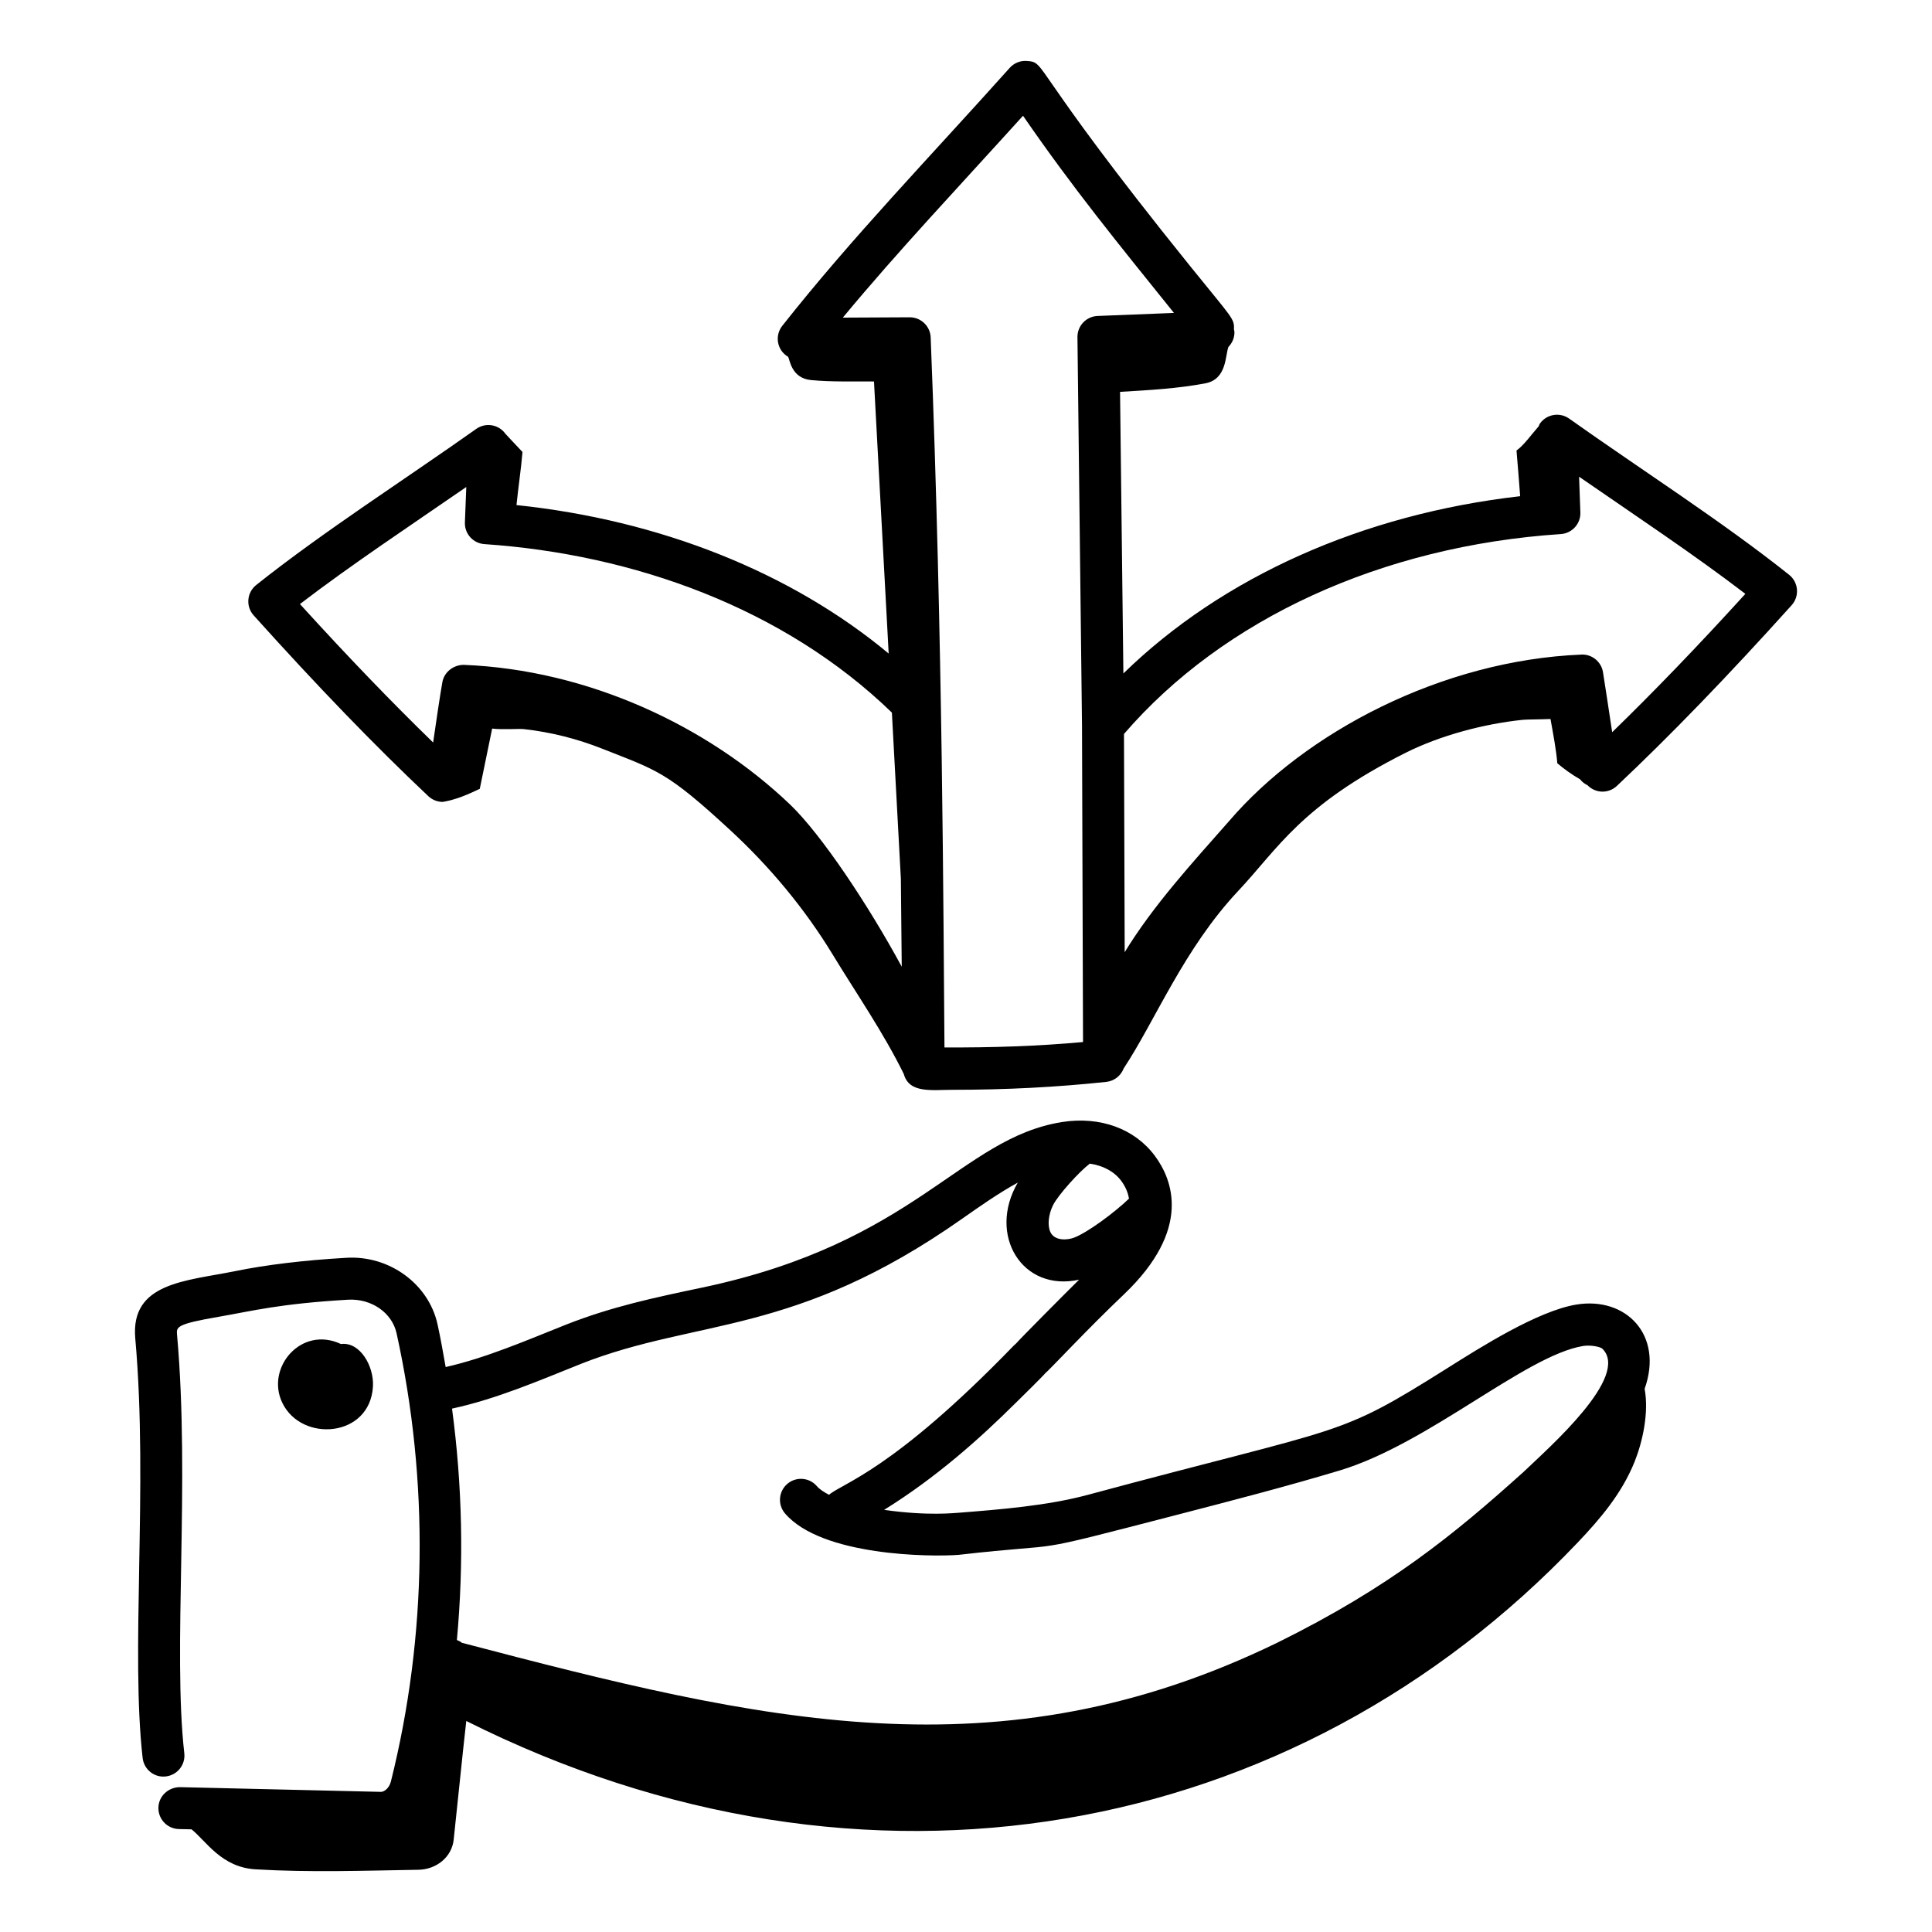 <?xml version="1.0" encoding="UTF-8"?>
<!-- Uploaded to: SVG Repo, www.svgrepo.com, Generator: SVG Repo Mixer Tools -->
<svg fill="#000000" width="800px" height="800px" version="1.1" viewBox="144 144 512 512" xmlns="http://www.w3.org/2000/svg">
 <g>
  <path d="m257.52 355c1.074 1.008 2.445 1.512 3.812 1.512 0.156 0 1.641-0.328 1.793-0.363 0.758-0.258 2.352-0.391 8.02-3.098 1.066-5.211 2.18-10.609 3.281-15.973 2.637 0.348 6.812 0 8.375 0.141 7.125 0.785 14.176 2.566 20.801 5.199 14.652 5.789 17.078 6.027 33.922 21.586 10.484 9.684 19.723 20.762 27.141 32.953 6.363 10.461 13.441 20.66 18.855 31.676 1.43 5.195 7.363 4.176 13 4.176 14.062 0 27.434-0.691 40.656-2.098 2.137-0.227 3.875-1.645 4.602-3.547 8.535-12.953 15.938-31.699 30.387-47.086 10.586-11.273 16.531-22.594 44.34-36.582 9.207-4.606 20.711-7.66 30.984-8.73 1.117-0.125 4.648-0.102 7.41-0.223 0.73 4.078 1.527 8.242 1.805 11.73 1.652 1.406 3.805 2.984 6.047 4.266 0.523 0.684 1.199 1.191 1.969 1.566 2.168 2.219 5.598 2.223 7.769 0.176 14.152-13.332 29.301-28.996 46.312-47.887 2.144-2.375 1.84-6.07-0.66-8.062-17.672-14.094-39.527-28.074-58.297-41.398-2.5-1.773-5.965-1.188-7.75 1.316-0.156 0.219-0.195 0.477-0.316 0.707-1.961 2.234-3.922 5.031-5.887 6.438 0.363 4.055 0.652 8.07 0.969 12.102-41.676 4.75-78.918 21.383-105.15 46.98l-0.883-74.629c7.672-0.457 15.301-0.867 22.625-2.266 5.719-1.09 5.219-7.398 6.102-9.645 1.023-1.055 1.645-2.488 1.586-4.074-0.008-0.199-0.105-0.363-0.133-0.559 0.152-2.926-0.371-2.848-11.629-16.812-43.203-53.59-37.855-53.961-43.266-54.336-1.73-0.129-3.383 0.559-4.531 1.836-20.973 23.441-41.703 44.832-60.27 68.359-2.031 2.578-1.445 6.453 1.562 8.215 0.438 0.742 0.848 5.648 6.019 6.152 5.555 0.539 11.145 0.316 16.727 0.379 0.094 1.734 3.996 73.992 3.894 72.098-25.953-21.594-60.73-35.383-98.637-39.344 0.461-4.574 1.234-9.684 1.59-14.074-0.734-0.742-5.191-5.539-4.504-4.797-1.773-2.504-5.242-3.098-7.746-1.32-18.625 13.207-40.594 27.25-58.316 41.371-2.519 2.008-2.797 5.699-0.668 8.059 17.023 18.922 32.168 34.59 46.289 47.91zm300.11-69.465c2.996-0.199 5.293-2.746 5.184-5.746l-0.34-9.453c14.895 10.289 30.582 20.707 44.066 31.043-12.719 13.98-24.328 26.008-35.297 36.664-0.902-5.848-1.828-12.266-2.438-15.934-0.461-2.766-2.941-4.773-5.703-4.637-36.953 1.512-73.168 20.531-93.406 44.152-9.605 10.91-20.039 22.258-27.641 34.719l-0.188-57.836c26.305-30.508 68.324-49.82 115.76-52.973zm-142.52-110.86c13.422 19.465 25.188 33.836 40 52.254l-20.238 0.805c-3.008 0.121-5.371 2.613-5.336 5.617l1.207 102.95 0.27 83.848c-11.875 1.09-24.055 1.5-36.719 1.43-0.293-33.902-0.434-107.19-3.652-188.07-0.074-3.016-2.539-5.426-5.559-5.426l-17.73 0.09c14.758-17.789 30.59-34.516 47.758-53.5zm-147.54 98.379-0.367 9.383c-0.117 3.008 2.18 5.559 5.176 5.758 39.543 2.691 79.41 16.957 107.98 44.652l2.379 44.031 0.23 23.305c-8.961-16.527-21.273-34.965-29.508-42.902-21.871-20.926-53.621-35.77-86.539-37.086-2.684-0.02-5.203 1.852-5.688 4.582-0.633 3.574-1.605 10.137-2.449 15.992-10.961-10.652-22.57-22.688-35.297-36.691 13.559-10.383 29.141-20.707 44.086-31.023z"/>
  <path d="m180.88 559.68c-0.34 18.668-0.66 36.305 0.922 50.203 0.348 3.051 3.098 5.266 6.148 4.891 3.047-0.348 5.238-3.102 4.891-6.148-3.102-27.27 1.57-71.648-1.922-110.92-0.18-2.043-0.25-2.809 11.027-4.742 8.945-1.543 16.023-3.465 34.398-4.535 6.152-0.289 11.555 3.473 12.754 8.91 8.641 39.199 8.117 80.27-1.504 118.77-0.457 1.816-1.801 2.754-2.637 2.754-0.766 0-52.473-1.223-53.246-1.25-3.039-0.008-5.633 2.309-5.731 5.375-0.098 3.066 2.309 5.633 5.375 5.731 1.113 0.035 2.285 0.043 3.41 0.074 3.957 3.211 7.934 10.07 16.984 10.602 14.59 0.859 28.551 0.348 43.121 0.113 4.836-0.078 8.863-3.414 9.355-7.93 1.137-10.445 2.168-21.152 3.344-31.5 105.77 53.035 219.53 31.629 294.57-47.328 5.922-6.231 11.676-12.949 15.07-21.438 2.043-5.113 3.82-12.84 2.637-19.262 5.086-14.332-5.012-24.508-18.148-22.316-10.23 1.695-25.539 11.43-34.191 16.879-29.723 18.699-25.918 14.871-95.223 33.535-10.754 2.894-23.293 3.887-34.355 4.758-0.742 0.008-7.938 0.902-19.629-0.777 13.906-8.633 25.336-18.891 34.711-28.18 1.496-1.449 7.633-7.519 7.973-8.004 1.145-0.898 11.145-11.695 20.883-20.934 18.074-17.242 12.875-30.41 8.164-36.723-5.363-7.199-14.52-10.52-24.594-8.934-26.969 4.332-38.602 31.887-95.273 43.852-12.77 2.691-23.938 5.023-36.254 9.875-10.344 4.129-21.188 8.805-31.805 11.203-0.668-3.789-1.328-7.578-2.156-11.34-2.356-10.707-12.812-18.348-24.25-17.609-11.203 0.648-21.133 1.844-29.523 3.555-12.883 2.621-27.645 2.973-26.328 17.801 1.77 19.918 1.395 40.797 1.027 60.992zm262.31-98.023c-3.867 3.703-10.809 8.852-14.445 10.293-1.984 0.789-5.258 0.879-6.359-1.387-0.844-1.73-0.562-4.676 0.676-7.172 1.359-2.742 7.023-8.965 9.75-11.02 3.461 0.523 6.426 2.027 8.316 4.555 1.105 1.492 1.793 3.07 2.062 4.731zm-145.2 43.766c30.805-12.145 56.488-7.168 100.93-38.406 4.856-3.414 9.801-6.867 14.797-9.609-8.086 13.898 1.188 29.066 16.258 25.719-3.07 3.012-16.25 16.281-16.66 16.871-0.219 0.172-0.422 0.355-0.617 0.555-32.301 33.379-45.473 36.469-48.992 39.586-1.34-0.699-2.5-1.445-3.223-2.289-1.988-2.324-5.496-2.602-7.836-0.609-2.328 1.996-2.606 5.504-0.609 7.836 9.719 11.348 38.73 11.539 45.973 10.977 31.184-3.566 15.094 0.477 58.355-10.727 13.996-3.625 28.469-7.371 42.637-11.629 23.547-7.07 49.23-30.449 64.52-32.996 2.023-0.324 4.539 0.203 5.113 0.711 7.461 7.336-14.156 26.207-20.895 32.676-18.379 16.535-35.426 30.508-65.086 45.164-74.102 36.094-136.79 20.953-216.25 0.102-0.391-0.328-0.852-0.543-1.324-0.738 1.875-20.352 1.441-40.957-1.289-61.32 11.809-2.559 22.977-7.394 34.199-11.871z"/>
  <path d="m242.84 511.37c0.277-5.328-3.438-11.852-8.484-11.188-10.535-4.965-20.016 6.301-15.547 15.566 5.102 10.625 23.316 9.242 24.031-4.379z"/>
 </g>
</svg>